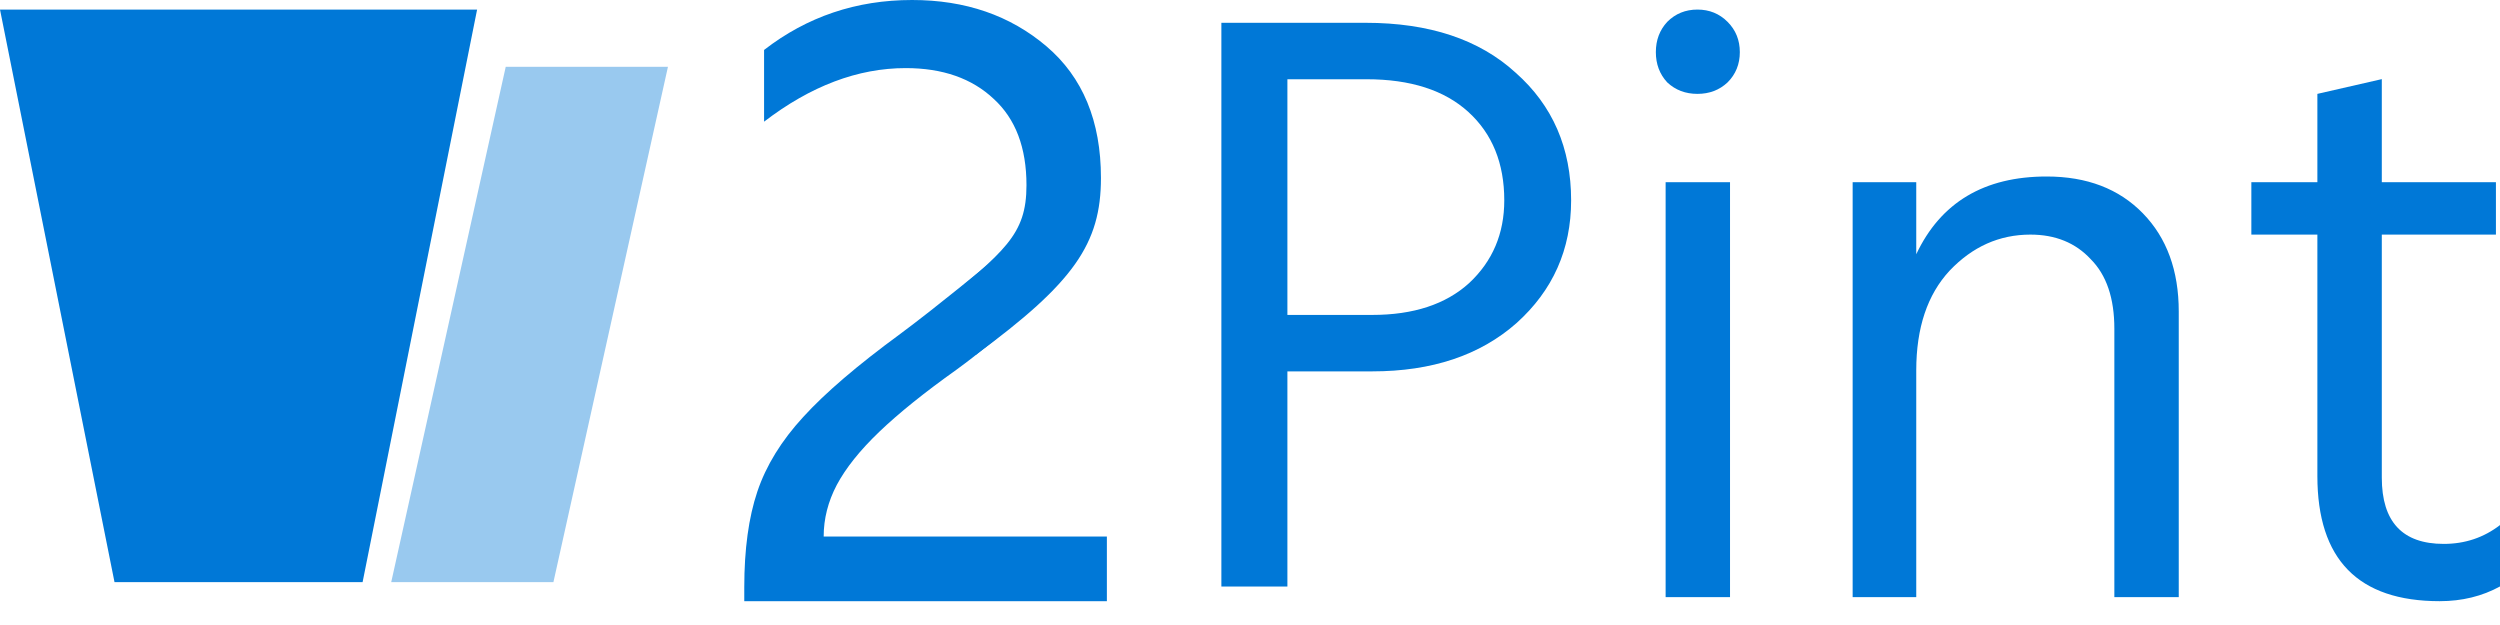 <svg width="100" height="25" viewBox="0 0 100 25" fill="none" xmlns="http://www.w3.org/2000/svg">
<path d="M0 0.383H19.084L14.504 23.284H9.542H4.58L0 0.383Z" fill="#0078D7"/>
<path d="M20.229 2.673L26.718 2.673L22.137 23.284H15.649L20.229 2.673Z" fill="#99C9EF"/>
<path d="M51.496 12.597H54.888C56.54 12.597 57.834 12.171 58.769 11.32C59.703 10.447 60.171 9.345 60.171 8.014C60.171 6.531 59.693 5.352 58.736 4.48C57.779 3.607 56.421 3.17 54.66 3.17H51.496V12.597ZM48.855 0.912H54.627C57.171 0.912 59.171 1.577 60.627 2.909C62.106 4.218 62.845 5.92 62.845 8.014C62.845 9.978 62.117 11.615 60.66 12.924C59.203 14.211 57.279 14.855 54.888 14.855H51.496V23.46H48.855V0.912Z" fill="#0078D7"/>
<path d="M66.625 23.884V7.289H69.201V23.884H66.625ZM66.69 3.296C66.386 2.969 66.234 2.565 66.234 2.085C66.234 1.605 66.386 1.202 66.69 0.874C67.016 0.547 67.419 0.383 67.897 0.383C68.375 0.383 68.777 0.547 69.103 0.874C69.43 1.202 69.593 1.605 69.593 2.085C69.593 2.565 69.43 2.969 69.103 3.296C68.777 3.602 68.375 3.755 67.897 3.755C67.419 3.755 67.016 3.602 66.69 3.296Z" fill="#0078D7"/>
<path d="M76.65 7.289V10.17C77.628 8.097 79.367 7.06 81.867 7.06C83.476 7.06 84.759 7.551 85.715 8.533C86.672 9.515 87.15 10.824 87.15 12.461V23.884H84.574V13.148C84.574 11.926 84.259 10.999 83.628 10.366C83.019 9.711 82.215 9.384 81.215 9.384C79.976 9.384 78.9 9.864 77.987 10.824C77.095 11.784 76.65 13.115 76.65 14.817V23.884H74.106V7.289H76.65Z" fill="#0078D7"/>
<path d="M95.272 9.384V19.105C95.272 20.873 96.098 21.756 97.75 21.756C98.598 21.756 99.348 21.505 100 21.003V23.458C99.283 23.851 98.478 24.047 97.587 24.047C94.326 24.047 92.695 22.378 92.695 19.04V9.384H90.054V7.289H92.695V3.755L95.272 3.165V7.289H99.837V9.384H95.272Z" fill="#0078D7"/>
<path d="M29.771 23.491C29.771 21.974 29.946 20.697 30.295 19.66C30.644 18.623 31.255 17.63 32.128 16.681C33.001 15.721 34.295 14.613 36.008 13.358C37.58 12.19 39.603 10.508 39.603 10.508L42.1 11.601C42.1 11.601 39.991 13.527 38.267 14.782C36.979 15.699 35.948 16.528 35.173 17.27C34.398 18.012 33.831 18.722 33.471 19.398C33.121 20.064 32.947 20.752 32.947 21.461H44.275V24.047H29.771V23.491Z" fill="#0078D7"/>
<path d="M37.416 12.346C40.185 10.038 41.059 9.406 41.059 7.409C41.059 5.908 40.624 4.758 39.752 3.959C38.88 3.136 37.706 2.724 36.229 2.724C34.316 2.724 32.428 3.438 30.563 4.867V1.998C32.282 0.666 34.256 0 36.483 0C38.614 0 40.406 0.617 41.858 1.852C43.311 3.087 44.038 4.843 44.038 7.119C44.038 9.747 42.954 11.307 39.031 14.192C39.031 14.192 34.647 14.654 37.416 12.346Z" fill="#0078D7"/>
</svg>

